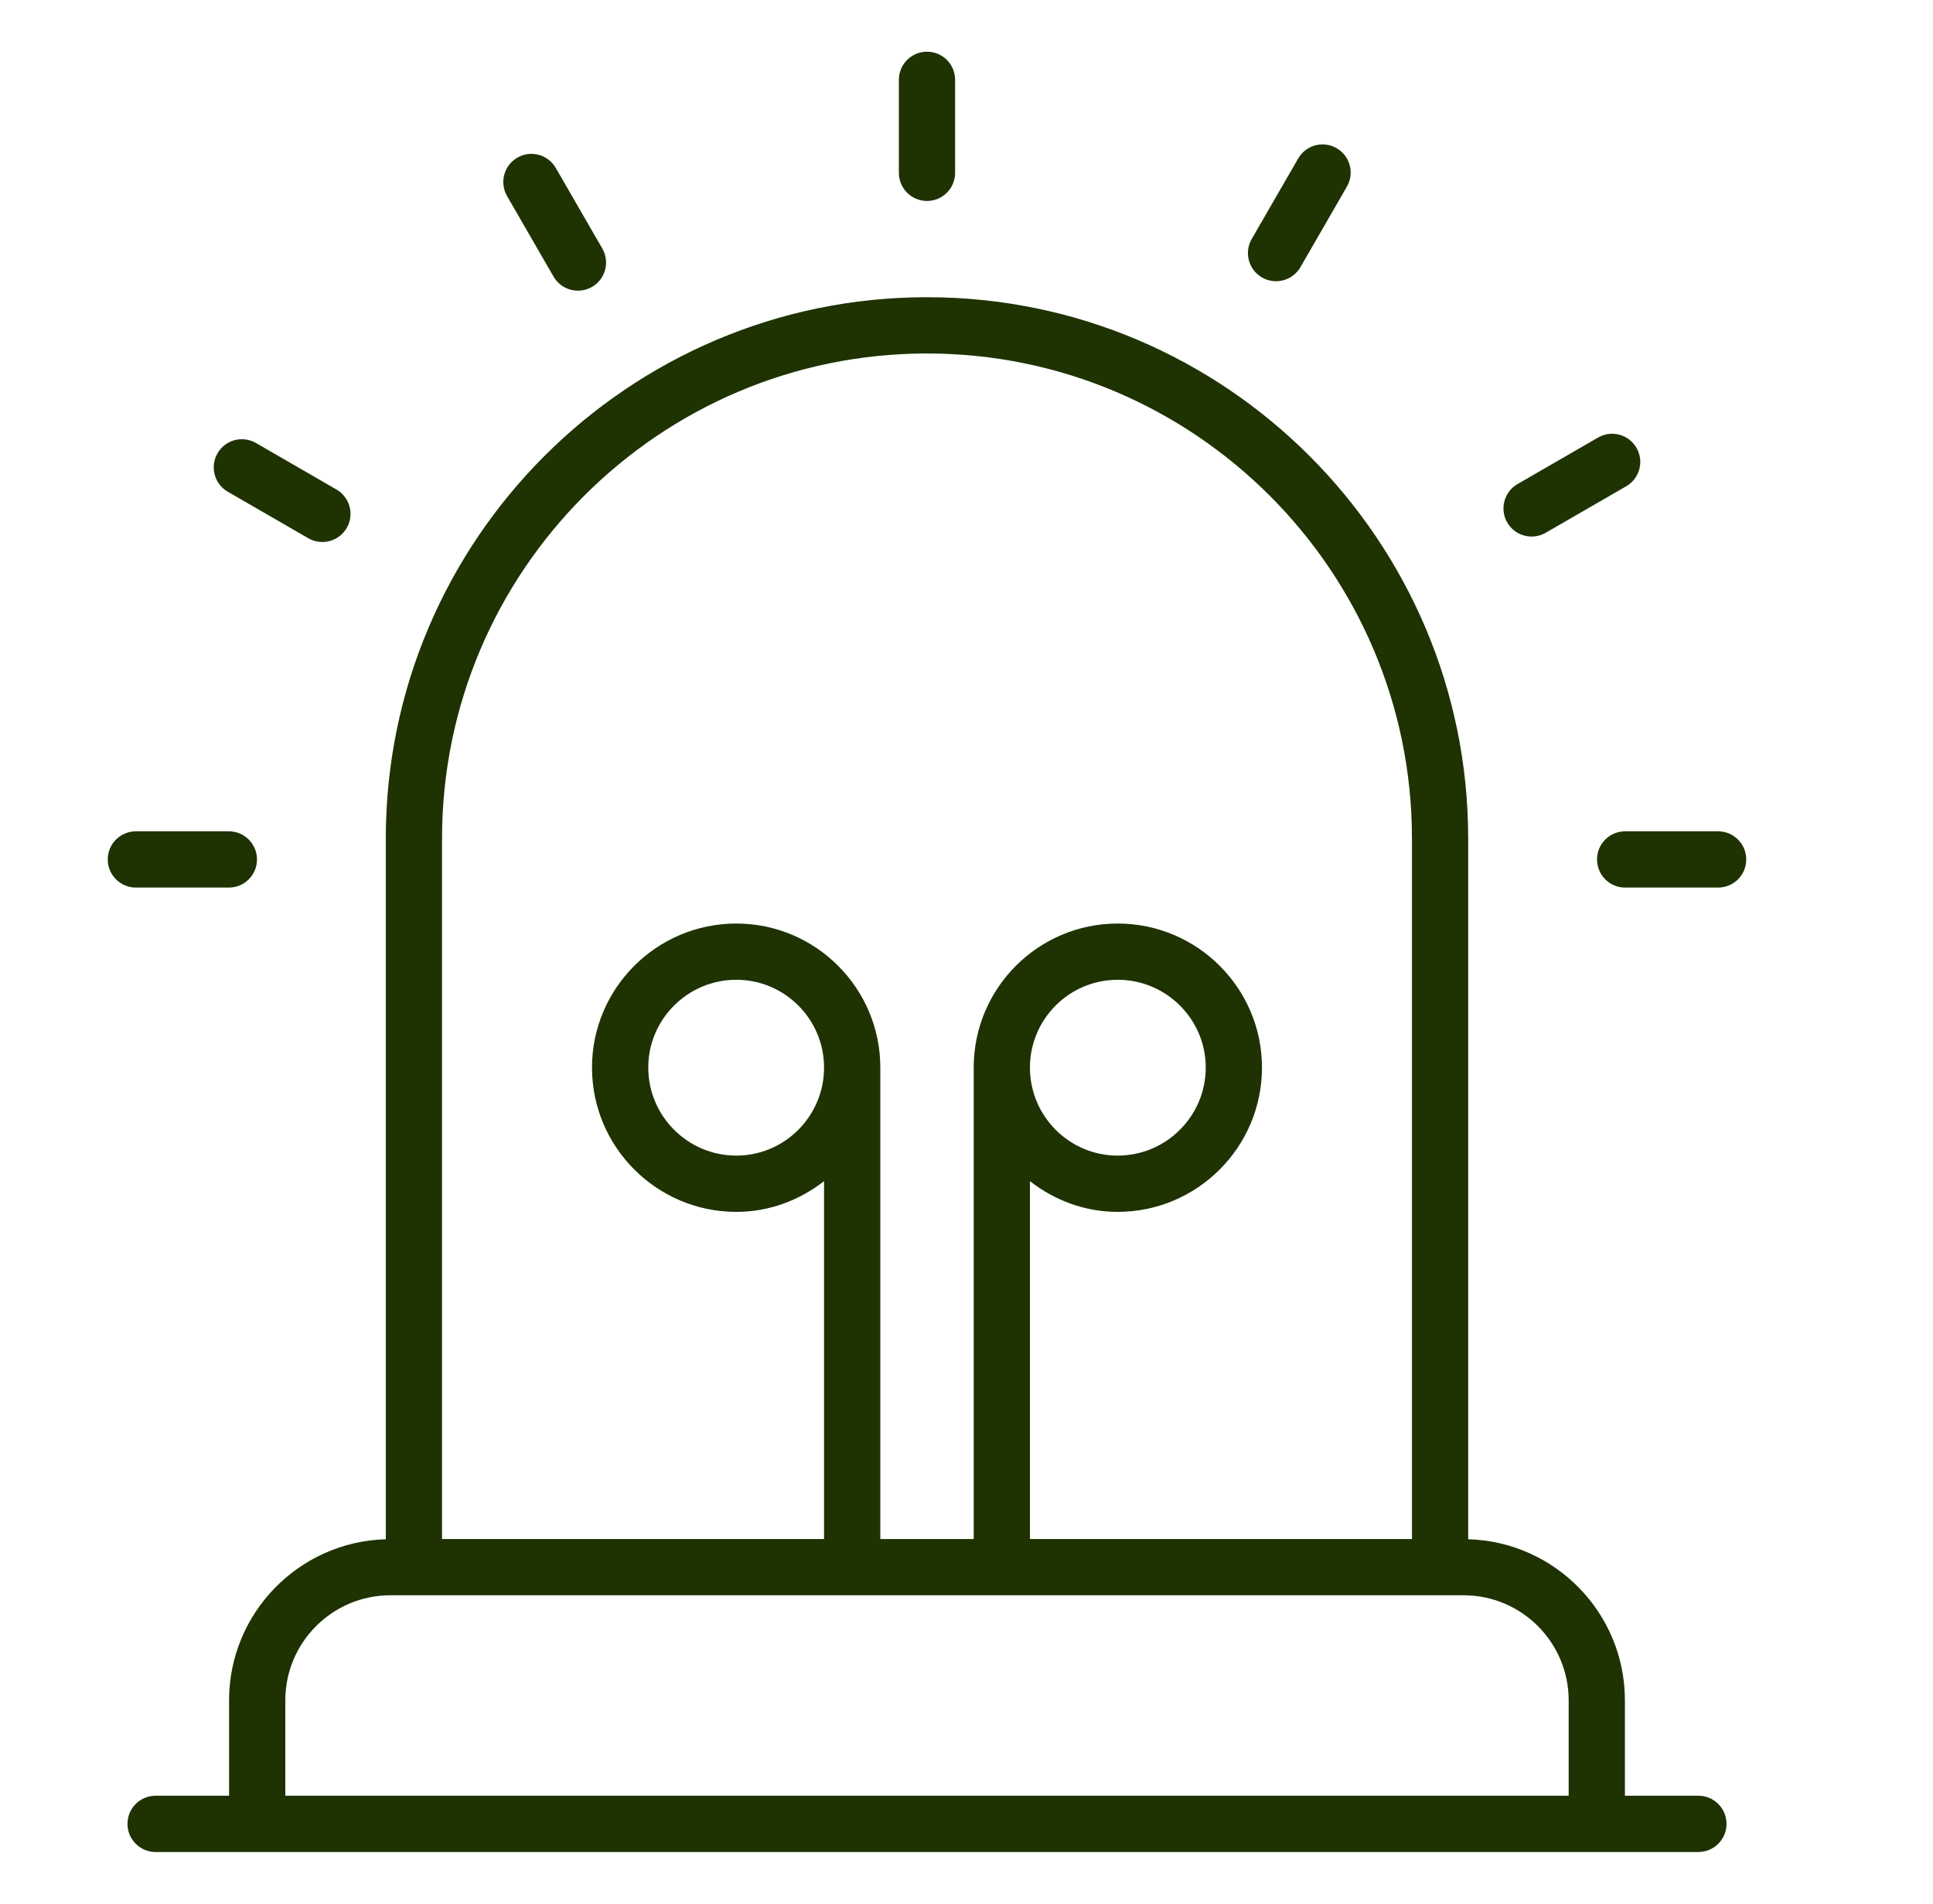 <svg width="65" height="64" viewBox="0 0 65 64" fill="none" xmlns="http://www.w3.org/2000/svg">
<path d="M12.973 51.749C10.054 51.831 7.703 54.226 7.703 57.165V60.372H5.232C4.71 60.372 4.287 60.795 4.287 61.318C4.287 61.84 4.71 62.264 5.232 62.264H57.111C57.633 62.264 58.057 61.84 58.057 61.318C58.057 60.795 57.633 60.372 57.111 60.372H54.64V57.165C54.64 54.226 52.289 51.831 49.37 51.749V28.191C49.37 18.156 41.206 9.992 31.172 9.992C21.137 9.992 12.973 18.156 12.973 28.191V51.749H12.973ZM14.864 28.191C14.864 19.199 22.18 11.884 31.172 11.884C40.163 11.884 47.479 19.199 47.479 28.191V51.741H34.633V39.71C35.453 40.348 36.468 40.743 37.583 40.743C40.259 40.743 42.436 38.566 42.436 35.891C42.436 33.221 40.259 31.049 37.583 31.049C34.914 31.049 32.742 33.221 32.742 35.891V51.741H29.602V35.891C29.602 33.221 27.429 31.049 24.76 31.049C22.084 31.049 19.907 33.221 19.907 35.891C19.907 38.566 22.084 40.743 24.76 40.743C25.875 40.743 26.891 40.348 27.71 39.71V51.741H14.864V28.191ZM34.633 35.891C34.633 34.264 35.957 32.94 37.583 32.94C39.216 32.94 40.545 34.264 40.545 35.891C40.545 37.523 39.216 38.851 37.583 38.851C35.956 38.851 34.633 37.523 34.633 35.891ZM27.71 35.891C27.71 37.523 26.387 38.851 24.76 38.851C23.127 38.851 21.799 37.523 21.799 35.891C21.799 34.264 23.127 32.94 24.76 32.94C26.387 32.94 27.71 34.264 27.71 35.891ZM49.217 53.633C51.165 53.633 52.749 55.217 52.749 57.165V60.372H9.594V57.165C9.594 55.217 11.179 53.633 13.126 53.633H49.217ZM31.172 6.756C30.649 6.756 30.226 6.333 30.226 5.81V2.683C30.226 2.161 30.649 1.738 31.172 1.738C31.694 1.738 32.117 2.161 32.117 2.683V5.81C32.117 6.333 31.694 6.756 31.172 6.756ZM18.614 9.3L17.051 6.592C16.79 6.14 16.945 5.561 17.397 5.3C17.849 5.038 18.428 5.194 18.689 5.646L20.253 8.354C20.514 8.806 20.359 9.385 19.907 9.646C19.458 9.905 18.878 9.755 18.614 9.3ZM11.66 17.749C11.4 18.198 10.824 18.358 10.368 18.096L7.66 16.532C7.207 16.27 7.053 15.692 7.314 15.24C7.575 14.787 8.151 14.632 8.606 14.893L11.314 16.457C11.766 16.718 11.921 17.297 11.66 17.749ZM4.569 27.949H7.696C8.218 27.949 8.642 28.372 8.642 28.895C8.642 29.417 8.218 29.84 7.696 29.84H4.569C4.047 29.84 3.623 29.417 3.623 28.895C3.623 28.372 4.047 27.949 4.569 27.949ZM54.647 27.949H57.775C58.297 27.949 58.72 28.372 58.72 28.895C58.72 29.417 58.297 29.84 57.775 29.84H54.647C54.125 29.84 53.702 29.417 53.702 28.895C53.702 28.372 54.125 27.949 54.647 27.949ZM55.03 15.057C55.291 15.509 55.136 16.087 54.683 16.349L51.975 17.912C51.52 18.174 50.943 18.016 50.683 17.566C50.422 17.113 50.577 16.535 51.029 16.274L53.738 14.71C54.191 14.448 54.767 14.604 55.03 15.057ZM42.437 9.328C41.984 9.067 41.829 8.489 42.09 8.036L43.654 5.328C43.915 4.875 44.491 4.72 44.946 4.982C45.398 5.243 45.553 5.821 45.292 6.274L43.729 8.982C43.469 9.431 42.892 9.591 42.437 9.328Z" fill="#1E3301"/>
</svg>

